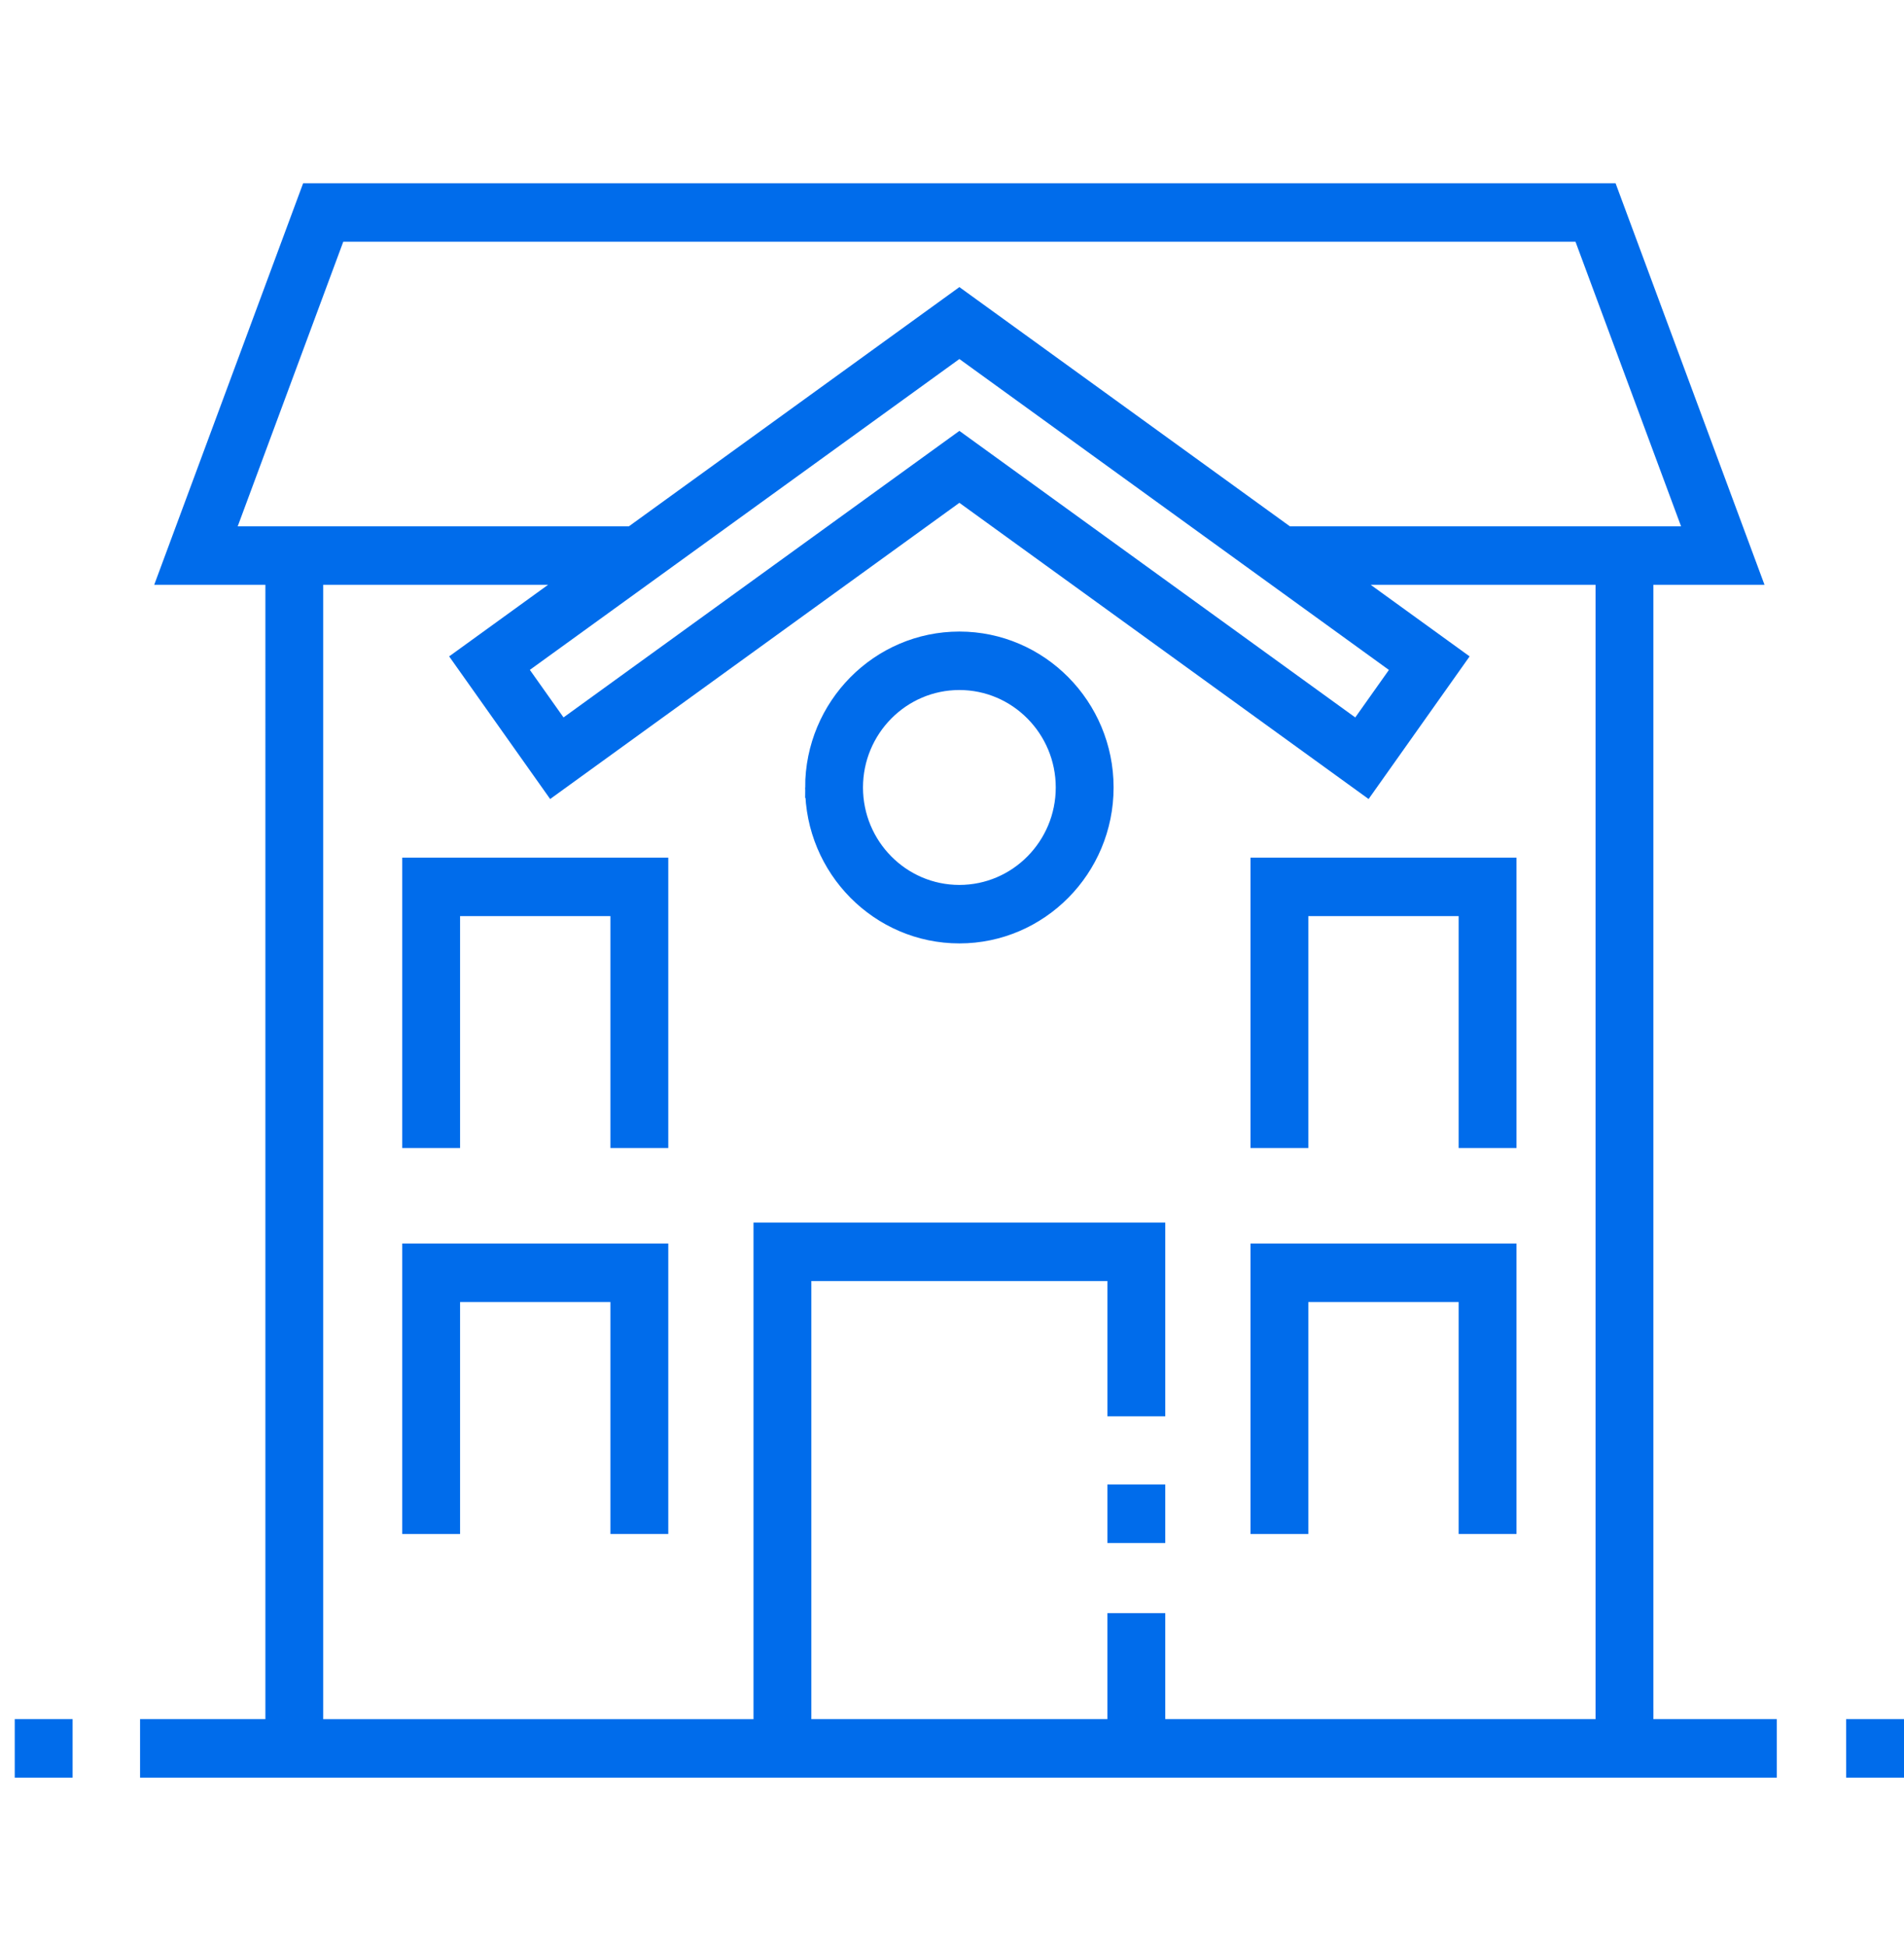 <svg width="91" height="93" viewBox="0 0 91 93" fill="none" xmlns="http://www.w3.org/2000/svg"><path d="M53.429 71.447h1.764v1.795h-1.764z" fill="#006CEB" stroke="#006CEB"/><path d="M78.522 82.16v.5h5.897v1.795H7.194V82.66h5.99V27.447H8.09l6.746-18.189h62.031l6.747 18.19h-5.093V82.16Zm-67.63-57.18-.25.674h19.577l.131-.095 15.503-11.221 15.502 11.22.131.096h19.578l-.25-.674-5.045-13.6-.121-.326H16.057l-.12.326zm55.898 7.326.286-.404-.401-.29-20.53-14.86-.292-.212-.293.213L25.03 31.61l-.4.29.286.404 1.609 2.272.292.412.409-.296L45.853 21.21 64.48 34.693l.409.296.292-.412zm9.468 50.355h.5V27.447H63.965l1.25.905 4.33 3.133-4.25 6-19.15-13.86-.292-.212-.293.212-19.15 13.86-4.249-6 4.329-3.133 1.25-.905H14.947v55.214h21.566V58.928h18.68v8.258h-1.764v-6.464H38.277V82.66h15.151v-5.066h1.765v5.066h21.065ZM1.205 82.66H2.97v1.795H1.205zm87.53 0H90.5v1.795h-1.764z" fill="#006CEB" stroke="#006CEB"/><path d="M38.981 37.635c0-3.838 3.088-6.952 6.871-6.952s6.871 3.113 6.871 6.952-3.087 6.952-6.87 6.952-6.872-3.114-6.872-6.952Zm1.765 0c0 2.839 2.285 5.157 5.106 5.157 2.822 0 5.107-2.318 5.107-5.157s-2.285-5.158-5.107-5.158c-2.82 0-5.106 2.319-5.106 5.158Zm21.784 5.648h-.5v11.085h-1.764v-12.88H71.98v12.88h-1.765V43.283zm-40.541 0h-.5v11.085h-1.764v-12.88H31.44v12.88h-1.765V43.283zM62.53 61.726h-.5v11.085h-1.764V59.93H71.98v12.88h-1.765V61.726zm-40.541 0h-.5v11.085h-1.764V59.93H31.44v12.88h-1.765V61.726z" fill="#006CEB" stroke="#006CEB"/></svg>